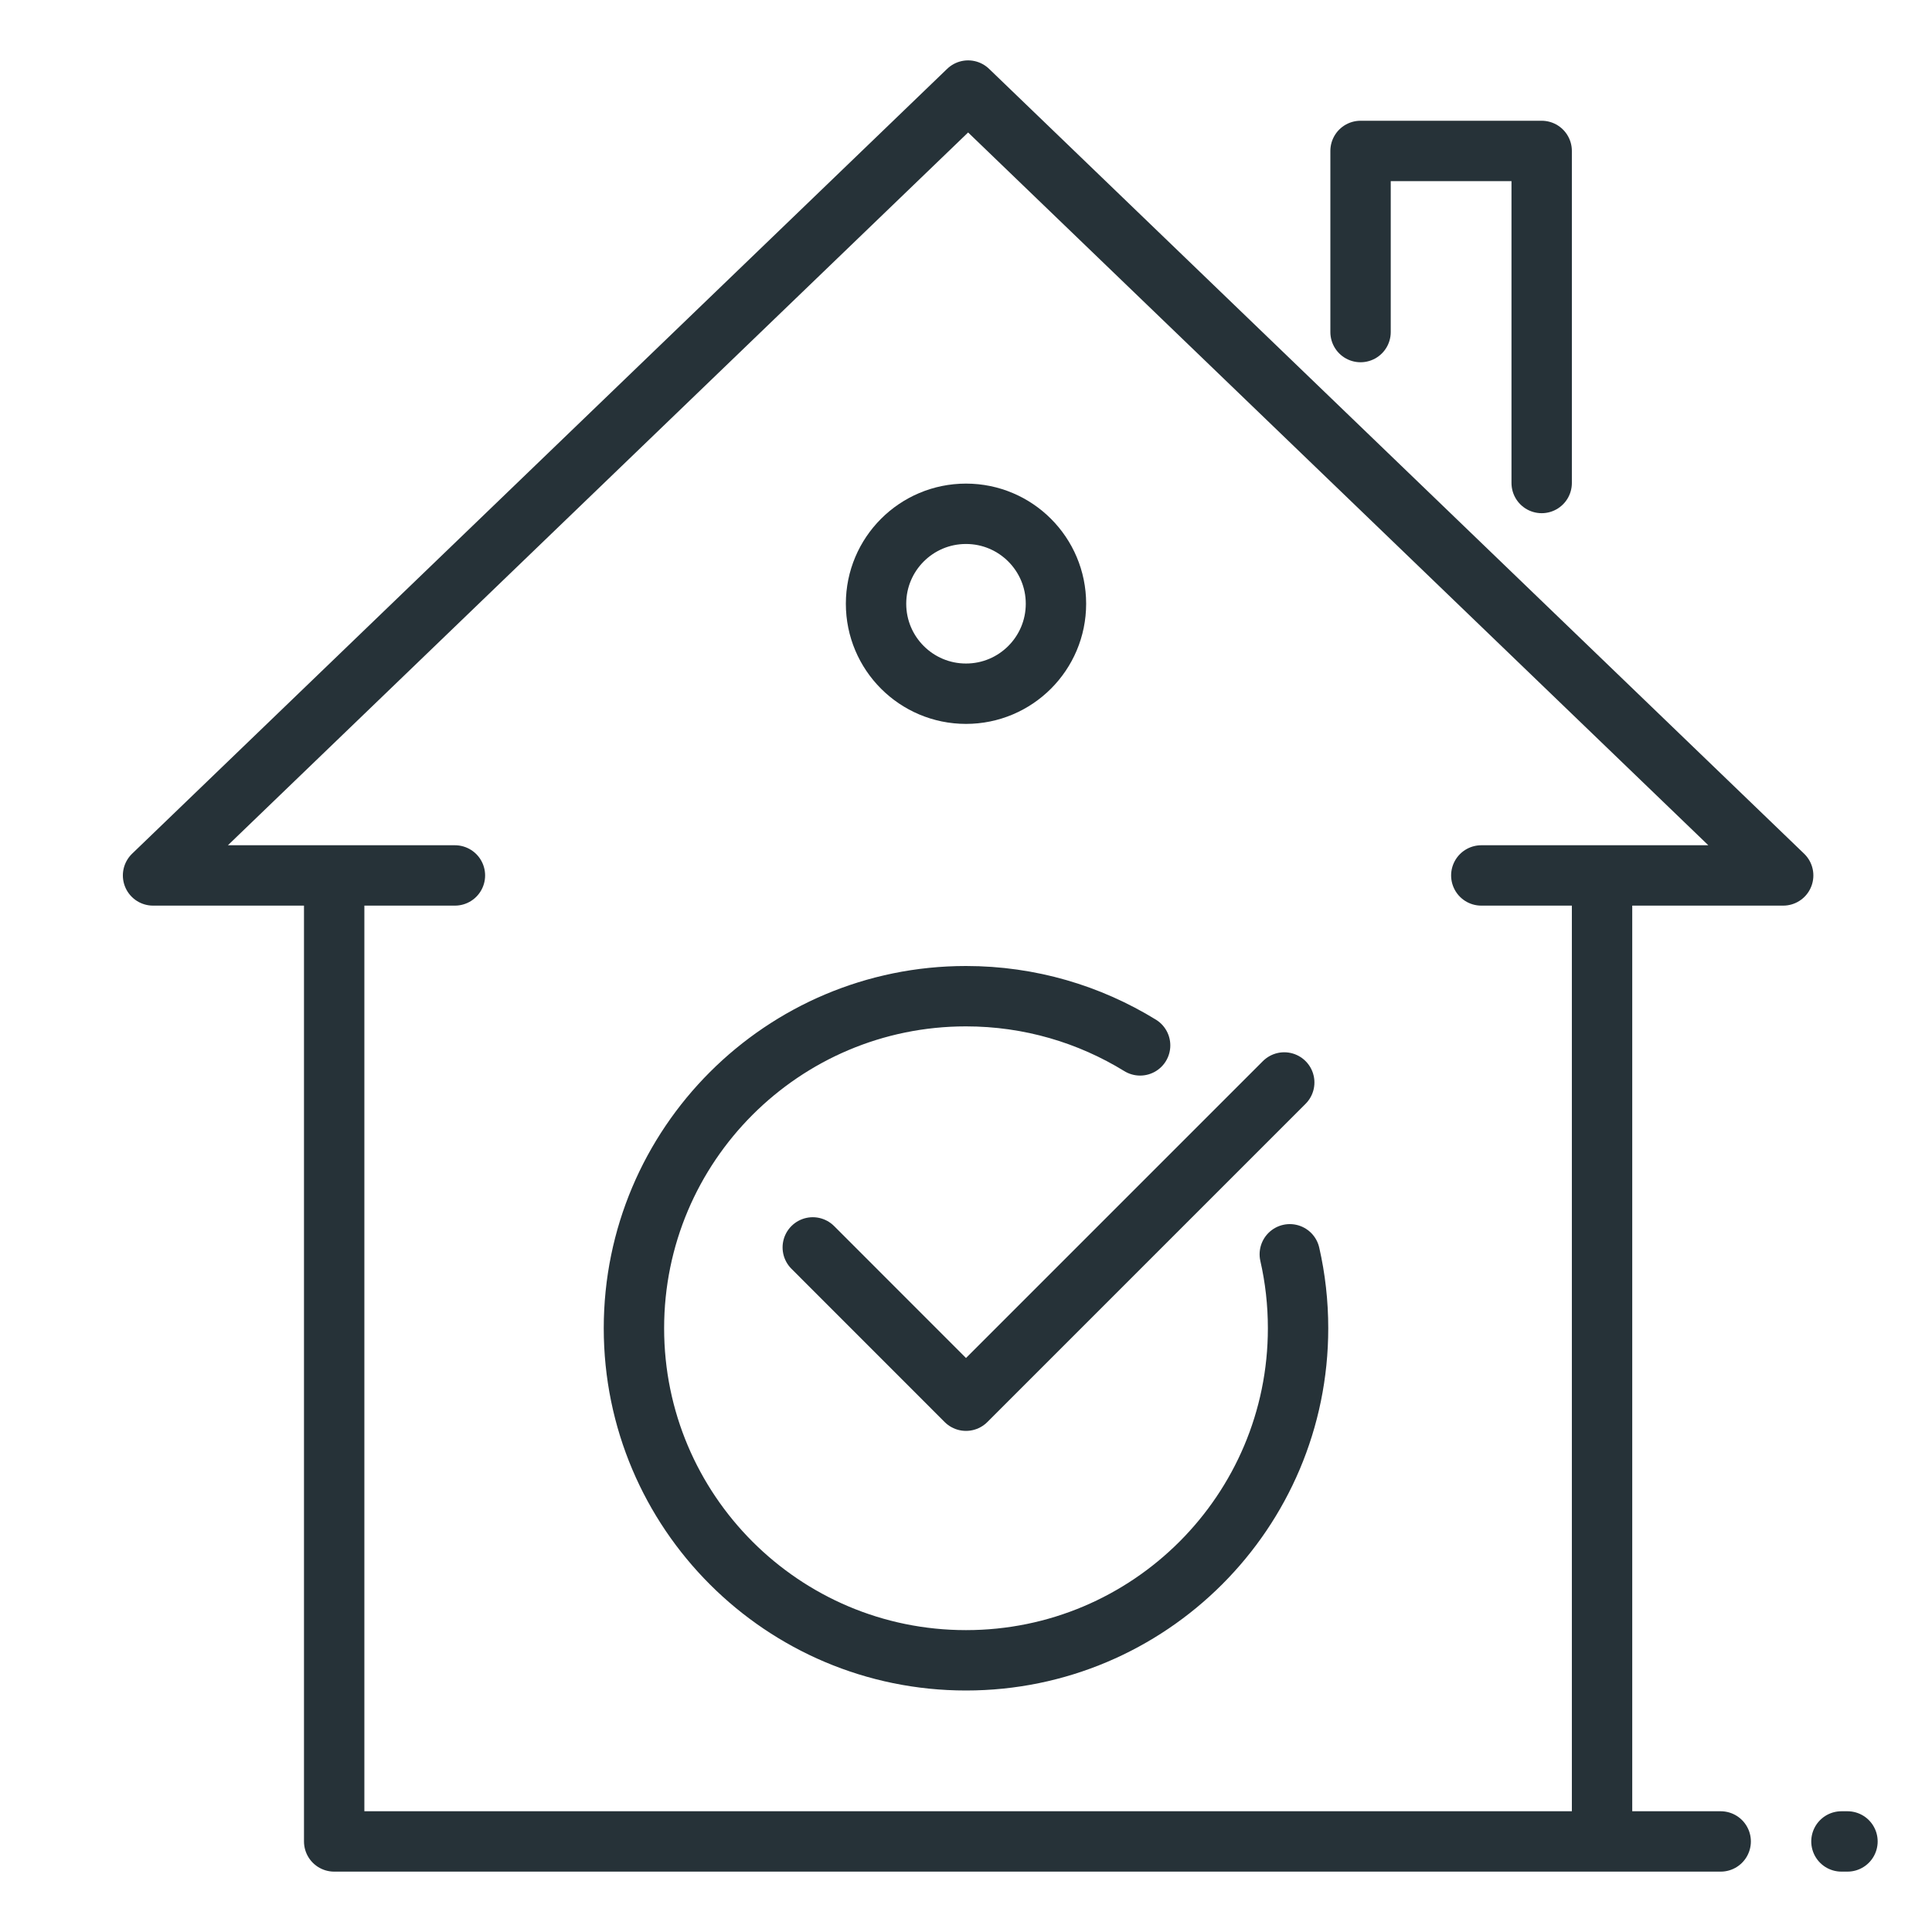 <svg xmlns="http://www.w3.org/2000/svg" xmlns:xlink="http://www.w3.org/1999/xlink" x="0px" y="0px" width="32px" height="32px" viewBox="0 0 32 32" xml:space="preserve"><g id="real_estate_x2C__house_x2C__home_x2C__loan_approved">	<g id="XMLID_1_">					<polyline id="XMLID_5083_" fill="none" stroke="#263238" stroke-linecap="round" stroke-linejoin="round" stroke-miterlimit="10" points="    22.535,5.5 22.535,2.5 25.535,2.5 25.535,8   "></polyline>					<polyline id="XMLID_5079_" fill="none" stroke="#263238" stroke-linecap="round" stroke-linejoin="round" stroke-miterlimit="10" points="    16.077,30.5 28.5,30.5 26.535,30.5 26.535,14.5 24.535,14.5 29.535,14.5 16.035,1.5 2.535,14.5 7.535,14.5 5.535,14.5 5.535,30.5     16.535,30.5   "></polyline>					<circle id="XMLID_3086_" fill="none" stroke="#263238" stroke-linecap="round" stroke-linejoin="round" stroke-miterlimit="10" cx="16" cy="10" r="1.49"></circle>		<g id="XMLID_2504_">			<g id="XMLID_2529_">				<g id="XMLID_2555_">											<path id="XMLID_2557_" fill="none" stroke="#263238" stroke-linecap="round" stroke-linejoin="round" stroke-miterlimit="10" d="       M21.363,20.775C21.453,21.169,21.5,21.579,21.5,22c0,3.037-2.463,5.5-5.5,5.5s-5.5-2.463-5.5-5.5s2.463-5.5,5.5-5.5       c1.058,0,2.045,0.299,2.884,0.815"></path>				</g>			</g>		</g>					<polyline id="XMLID_2498_" fill="none" stroke="#263238" stroke-linecap="round" stroke-linejoin="round" stroke-miterlimit="10" points="    21.271,17.929 16,23.2 13.462,20.661   "></polyline>					<line id="XMLID_3020_" fill="none" stroke="#263238" stroke-linecap="round" stroke-linejoin="round" stroke-miterlimit="10" x1="30.5" y1="30.5" x2="30.6" y2="30.5"></line>	</g></g></svg>